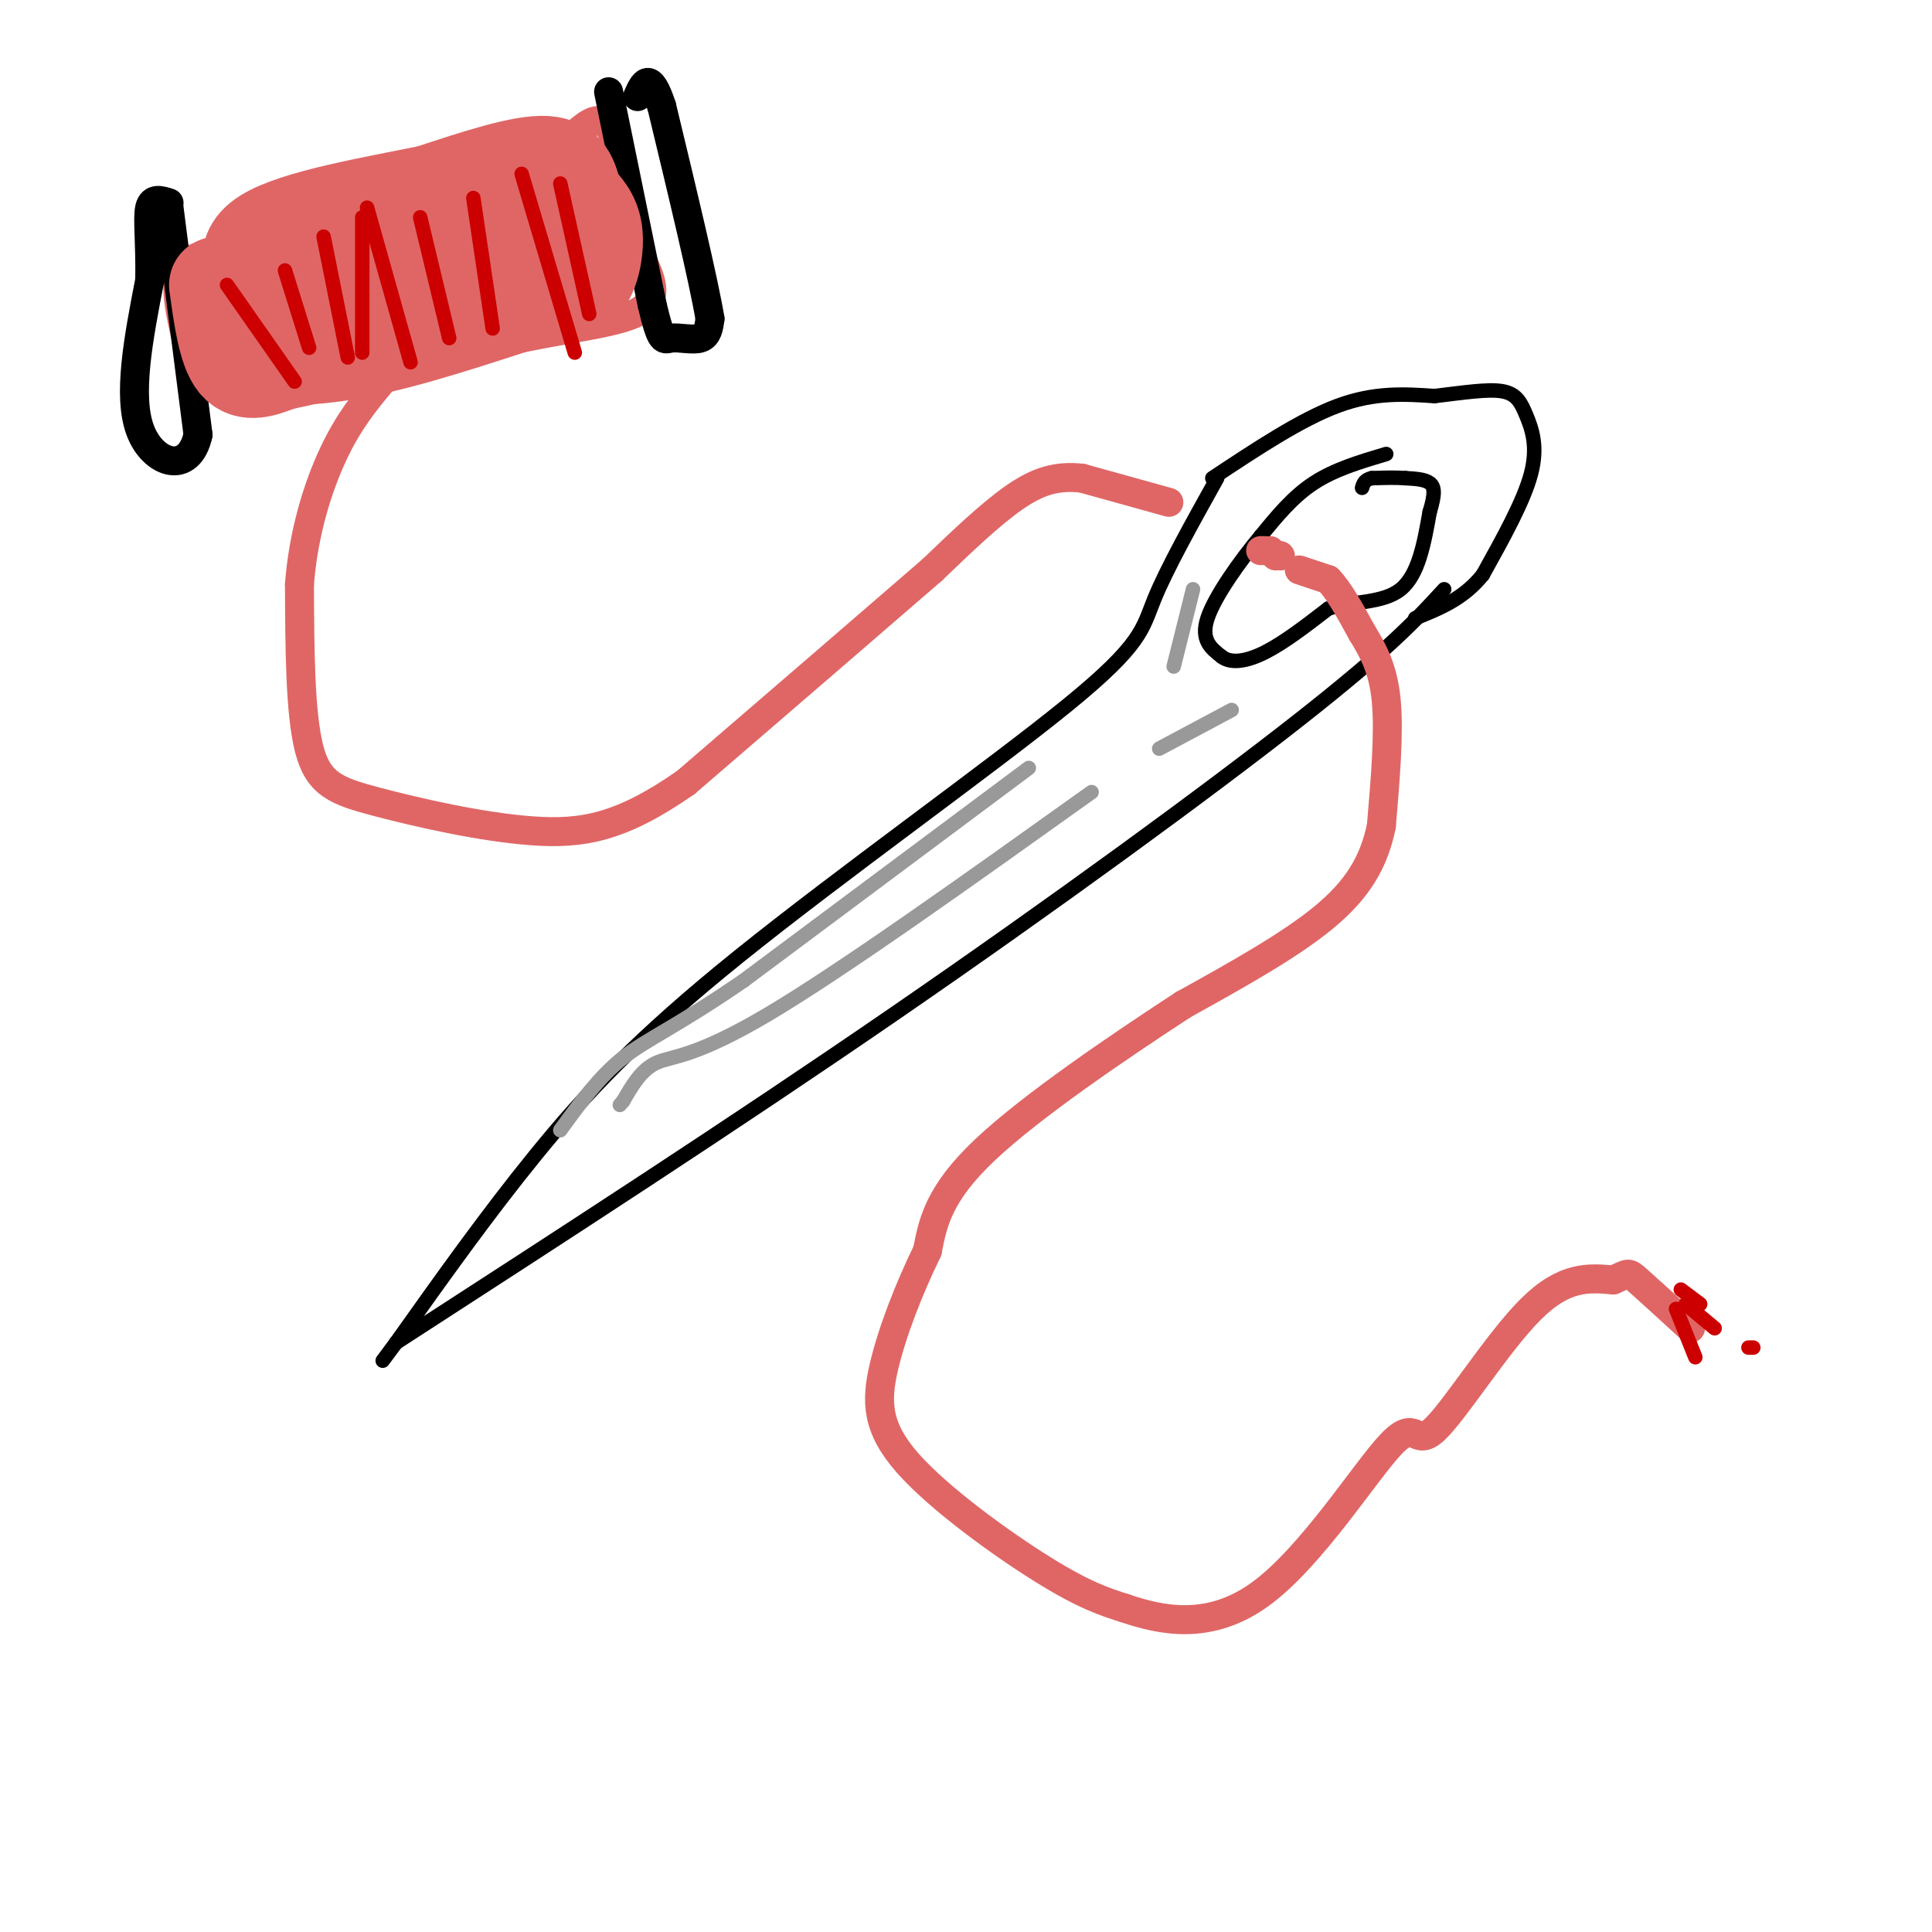 <svg viewBox='0 0 400 400' version='1.1' xmlns='http://www.w3.org/2000/svg' xmlns:xlink='http://www.w3.org/1999/xlink'><g fill='none' stroke='rgb(0,0,0)' stroke-width='3' stroke-linecap='round' stroke-linejoin='round'><path d='M252,99c-5.228,9.386 -10.456,18.772 -13,25c-2.544,6.228 -2.404,9.298 -18,22c-15.596,12.702 -46.930,35.035 -68,52c-21.070,16.965 -31.877,28.561 -42,41c-10.123,12.439 -19.561,25.719 -29,39'/><path d='M82,278c-4.833,6.500 -2.417,3.250 0,0'/><path d='M82,278c34.822,-22.533 69.644,-45.067 103,-68c33.356,-22.933 65.244,-46.267 84,-61c18.756,-14.733 24.378,-20.867 30,-27'/><path d='M251,99c9.167,-6.083 18.333,-12.167 26,-15c7.667,-2.833 13.833,-2.417 20,-2'/><path d='M297,82c6.010,-0.715 11.033,-1.501 14,-1c2.967,0.501 3.876,2.289 5,5c1.124,2.711 2.464,6.346 1,12c-1.464,5.654 -5.732,13.327 -10,21'/><path d='M307,119c-4.000,5.000 -9.000,7.000 -14,9'/><path d='M287,94c-5.333,1.583 -10.667,3.167 -15,6c-4.333,2.833 -7.667,6.917 -11,11'/><path d='M261,111c-4.289,5.133 -9.511,12.467 -11,17c-1.489,4.533 0.756,6.267 3,8'/><path d='M253,136c1.889,1.422 5.111,0.978 9,-1c3.889,-1.978 8.444,-5.489 13,-9'/><path d='M275,126c5.089,-1.578 11.311,-1.022 15,-4c3.689,-2.978 4.844,-9.489 6,-16'/><path d='M296,106c1.156,-3.778 1.044,-5.222 0,-6c-1.044,-0.778 -3.022,-0.889 -5,-1'/><path d='M291,99c-2.000,-0.167 -4.500,-0.083 -7,0'/><path d='M284,99c-1.500,0.333 -1.750,1.167 -2,2'/></g>
<g fill='none' stroke='rgb(224,102,102)' stroke-width='6' stroke-linecap='round' stroke-linejoin='round'><path d='M269,118c0.000,0.000 6.000,2.000 6,2'/><path d='M275,120c2.167,2.167 4.583,6.583 7,11'/><path d='M282,131c2.244,3.667 4.356,7.333 5,14c0.644,6.667 -0.178,16.333 -1,26'/><path d='M286,171c-1.533,7.467 -4.867,13.133 -12,19c-7.133,5.867 -18.067,11.933 -29,18'/><path d='M245,208c-13.089,8.533 -31.311,20.867 -41,30c-9.689,9.133 -10.844,15.067 -12,21'/><path d='M192,259c-3.805,7.797 -7.319,16.791 -9,24c-1.681,7.209 -1.530,12.633 5,20c6.530,7.367 19.437,16.676 28,22c8.563,5.324 12.781,6.662 17,8'/><path d='M233,333c7.409,2.492 17.430,4.723 28,-3c10.570,-7.723 21.689,-25.400 27,-31c5.311,-5.600 4.815,0.877 9,-3c4.185,-3.877 13.053,-18.108 20,-25c6.947,-6.892 11.974,-6.446 17,-6'/><path d='M334,265c3.267,-1.378 2.933,-1.822 5,0c2.067,1.822 6.533,5.911 11,10'/><path d='M262,114c0.000,0.000 -1.000,0.000 -1,0'/><path d='M263,114c0.000,0.000 0.100,0.100 0.1,0.1'/><path d='M264,115c0.000,0.000 0.100,0.100 0.1,0.1'/><path d='M265,115c0.000,0.000 0.100,0.100 0.1,0.1'/><path d='M242,104c0.000,0.000 -18.000,-5.000 -18,-5'/><path d='M224,99c-5.156,-0.556 -9.044,0.556 -14,4c-4.956,3.444 -10.978,9.222 -17,15'/><path d='M193,118c-11.333,9.833 -31.167,26.917 -51,44'/><path d='M142,162c-13.415,9.368 -21.451,10.789 -32,10c-10.549,-0.789 -23.609,-3.789 -32,-6c-8.391,-2.211 -12.112,-3.632 -14,-11c-1.888,-7.368 -1.944,-20.684 -2,-34'/><path d='M62,121c0.800,-10.622 3.800,-20.178 7,-27c3.200,-6.822 6.600,-10.911 10,-15'/><path d='M40,80c9.833,0.833 19.667,1.667 31,0c11.333,-1.667 24.167,-5.833 37,-10'/><path d='M108,70c11.356,-2.356 21.244,-3.244 25,-6c3.756,-2.756 1.378,-7.378 -1,-12'/><path d='M132,52c-1.000,-6.000 -3.000,-15.000 -5,-24'/><path d='M127,28c-1.881,-4.405 -4.083,-3.417 -7,-1c-2.917,2.417 -6.548,6.262 -12,9c-5.452,2.738 -12.726,4.369 -20,6'/><path d='M88,42c-12.311,2.933 -33.089,7.267 -43,10c-9.911,2.733 -8.956,3.867 -8,5'/><path d='M37,57c-0.833,4.000 1.083,11.500 3,19'/></g>
<g fill='none' stroke='rgb(0,0,0)' stroke-width='6' stroke-linecap='round' stroke-linejoin='round'><path d='M126,19c0.000,0.000 9.000,44.000 9,44'/><path d='M135,63c1.964,8.345 2.375,7.208 4,7c1.625,-0.208 4.464,0.512 6,0c1.536,-0.512 1.768,-2.256 2,-4'/><path d='M147,66c-1.333,-8.000 -5.667,-26.000 -10,-44'/><path d='M137,22c-2.500,-7.667 -3.750,-4.833 -5,-2'/><path d='M35,43c0.000,0.000 6.000,47.000 6,47'/><path d='M41,90c-1.822,8.467 -9.378,6.133 -12,-1c-2.622,-7.133 -0.311,-19.067 2,-31'/><path d='M31,58c0.133,-8.111 -0.533,-12.889 0,-15c0.533,-2.111 2.267,-1.556 4,-1'/></g>
<g fill='none' stroke='rgb(224,102,102)' stroke-width='20' stroke-linecap='round' stroke-linejoin='round'><path d='M45,59c0.917,6.667 1.833,13.333 4,16c2.167,2.667 5.583,1.333 9,0'/><path d='M58,75c7.500,-1.500 21.750,-5.250 36,-9'/><path d='M94,66c9.500,-2.667 15.250,-4.833 21,-7'/><path d='M115,59c4.500,-1.333 5.250,-1.167 6,-1'/><path d='M121,58c1.556,-2.067 2.444,-6.733 2,-10c-0.444,-3.267 -2.222,-5.133 -4,-7'/><path d='M119,41c-0.889,-2.911 -1.111,-6.689 -6,-7c-4.889,-0.311 -14.444,2.844 -24,6'/><path d='M89,40c-11.378,2.311 -27.822,5.089 -34,9c-6.178,3.911 -2.089,8.956 2,14'/><path d='M57,63c5.200,1.333 17.200,-2.333 26,-6c8.800,-3.667 14.400,-7.333 20,-11'/><path d='M103,46c3.833,-2.000 3.417,-1.500 3,-1'/></g>
<g fill='none' stroke='rgb(204,0,0)' stroke-width='3' stroke-linecap='round' stroke-linejoin='round'><path d='M47,59c0.000,0.000 14.000,20.000 14,20'/><path d='M59,56c0.000,0.000 5.000,16.000 5,16'/><path d='M67,49c0.000,0.000 5.000,25.000 5,25'/><path d='M75,45c0.000,0.000 0.000,28.000 0,28'/><path d='M76,43c0.000,0.000 9.000,32.000 9,32'/><path d='M87,45c0.000,0.000 6.000,25.000 6,25'/><path d='M98,41c0.000,0.000 4.000,27.000 4,27'/><path d='M108,36c0.000,0.000 11.000,37.000 11,37'/><path d='M116,38c0.000,0.000 6.000,27.000 6,27'/><path d='M347,271c0.000,0.000 4.000,10.000 4,10'/><path d='M348,267c0.000,0.000 4.000,3.000 4,3'/><path d='M362,279c0.000,0.000 1.000,0.000 1,0'/><path d='M349,270c0.000,0.000 6.000,5.000 6,5'/></g>
<g fill='none' stroke='rgb(153,153,153)' stroke-width='3' stroke-linecap='round' stroke-linejoin='round'><path d='M213,159c0.000,0.000 -59.000,44.000 -59,44'/><path d='M154,203c-14.156,9.733 -20.044,12.067 -25,16c-4.956,3.933 -8.978,9.467 -13,15'/><path d='M226,164c-25.889,18.489 -51.778,36.978 -67,46c-15.222,9.022 -19.778,8.578 -23,10c-3.222,1.422 -5.111,4.711 -7,8'/><path d='M129,228c-1.167,1.333 -0.583,0.667 0,0'/><path d='M243,138c0.000,0.000 4.000,-16.000 4,-16'/><path d='M240,155c0.000,0.000 15.000,-8.000 15,-8'/></g>
</svg>